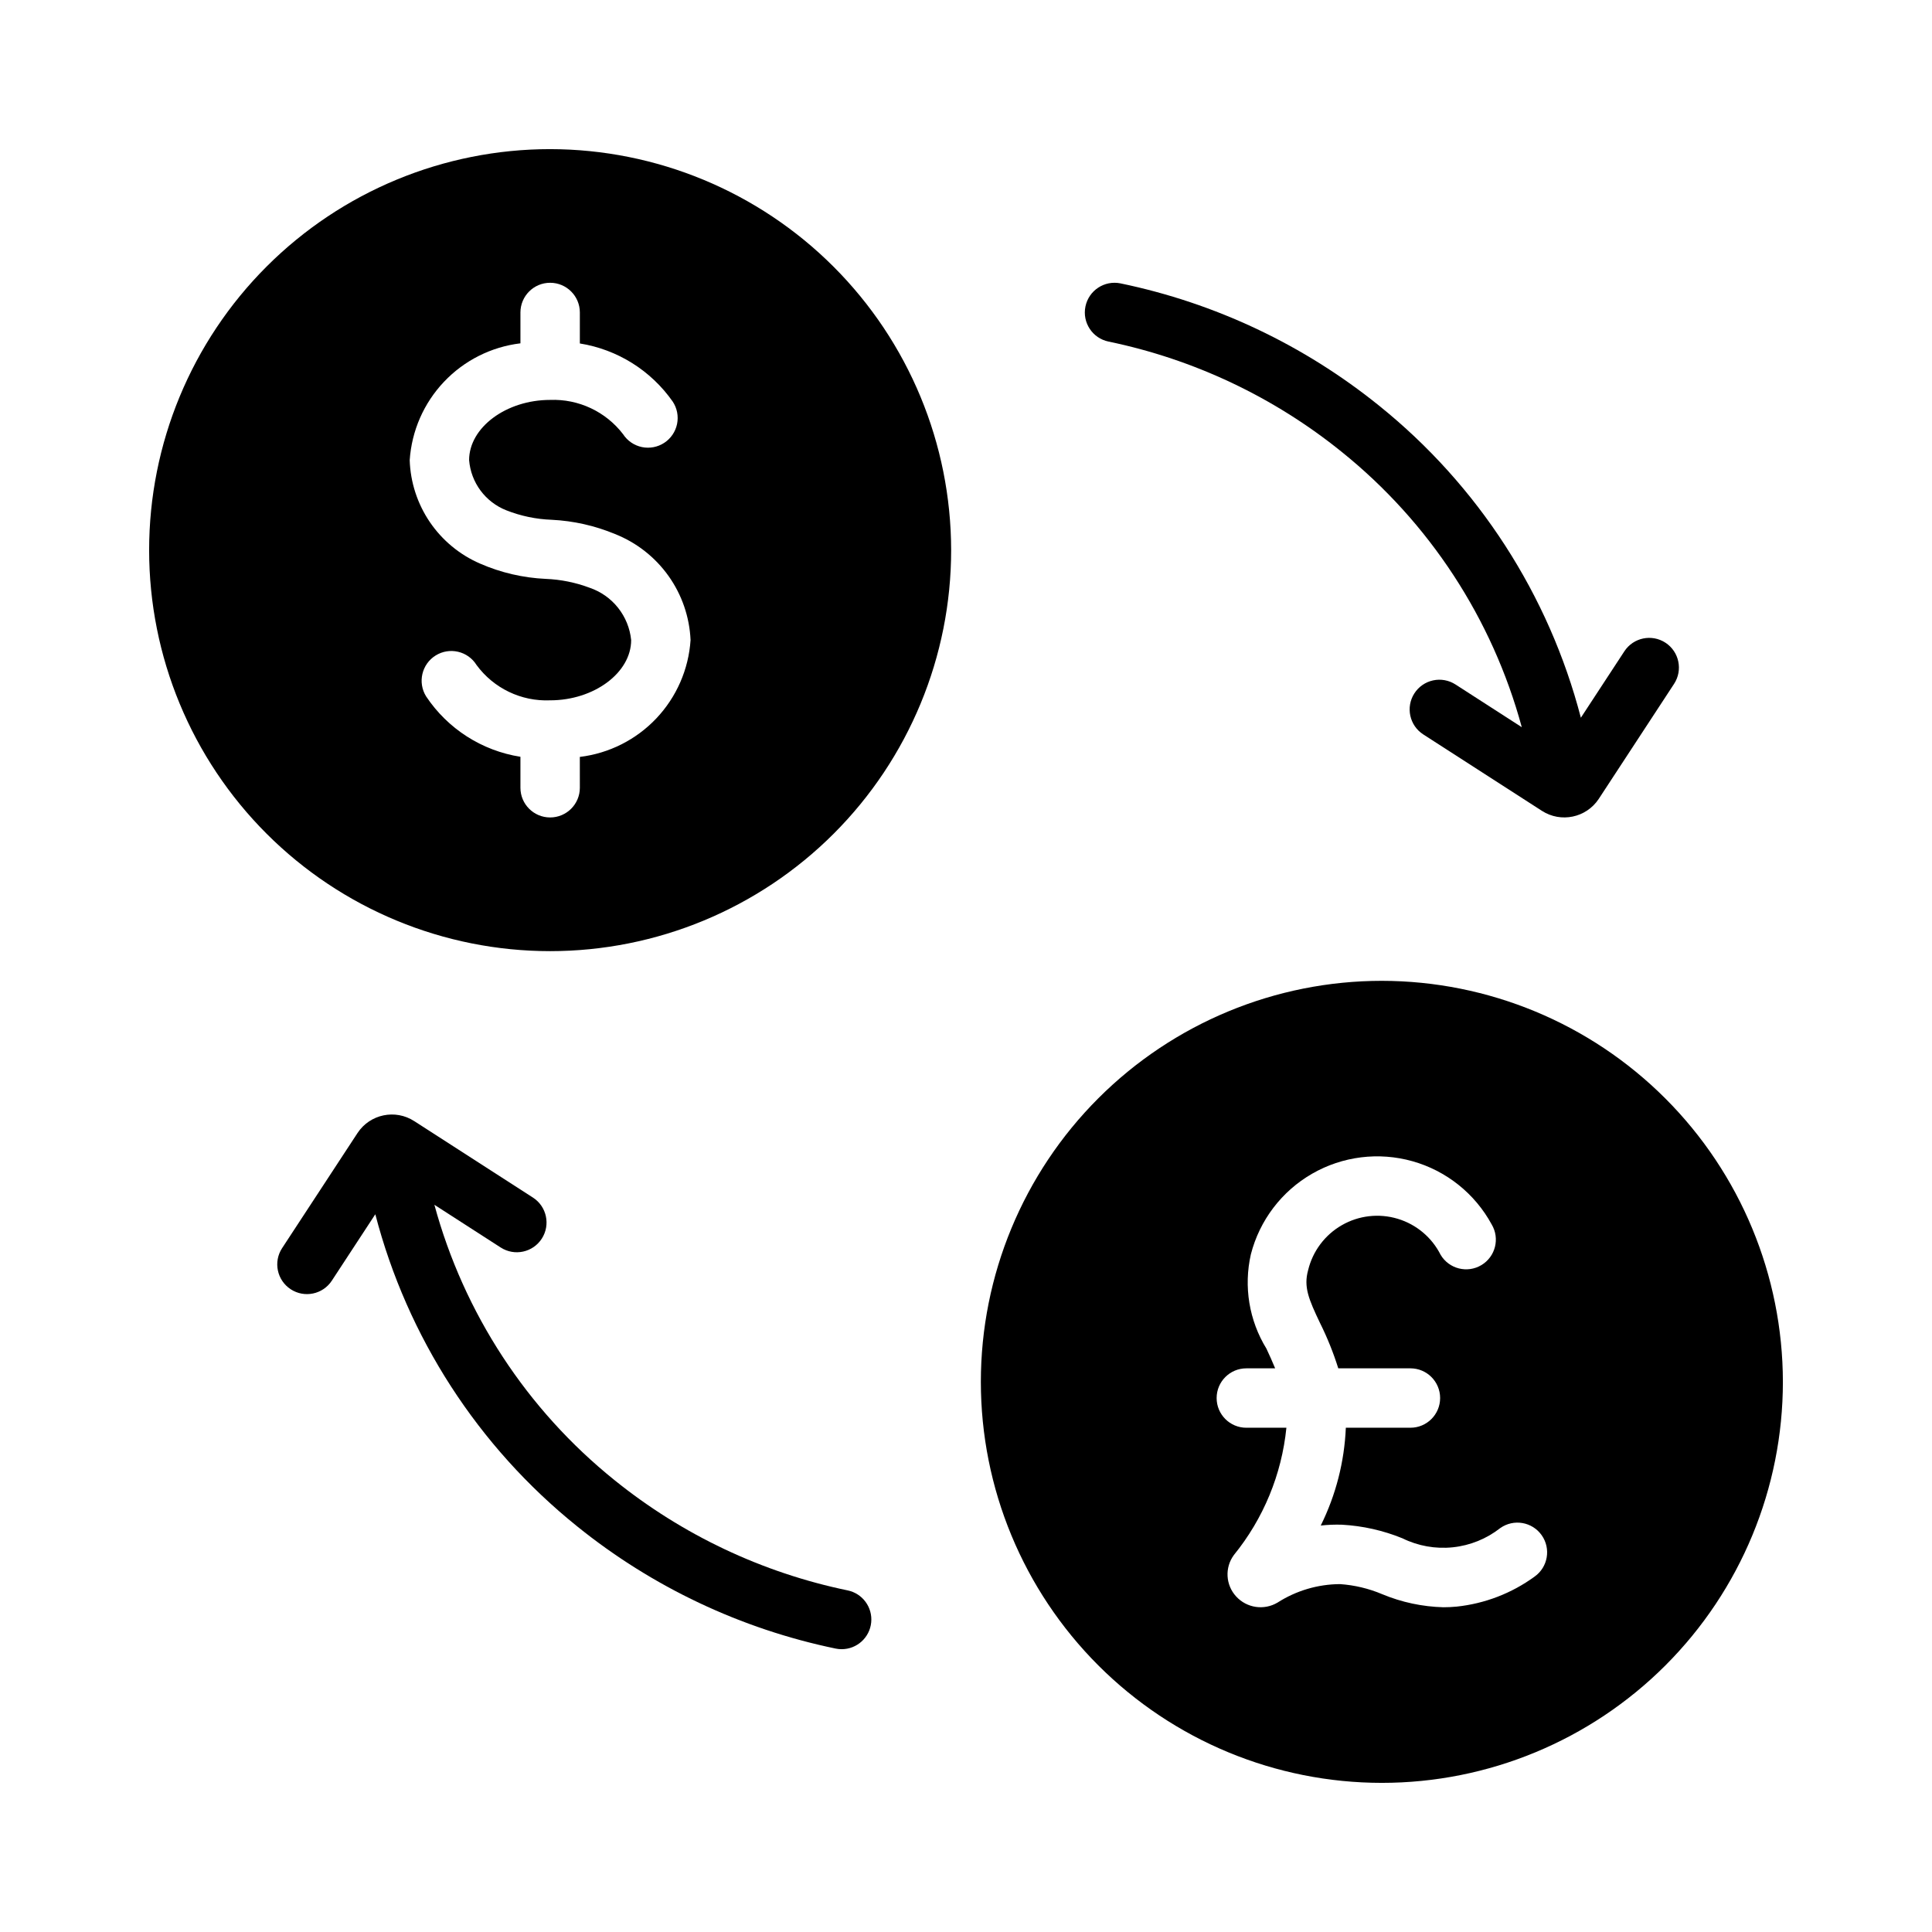 <?xml version="1.0" encoding="UTF-8"?>
<!-- Uploaded to: SVG Repo, www.svgrepo.com, Generator: SVG Repo Mixer Tools -->
<svg fill="#000000" width="800px" height="800px" version="1.1" viewBox="144 144 512 512" xmlns="http://www.w3.org/2000/svg">
 <g>
  <path d="m585.37 314.33c-3.637-2.379-8.516-1.363-10.898 2.273l-11.523 17.598h-0.004c-8.48-32.586-27.227-61.574-53.457-82.68-19.945-16.105-43.441-27.219-68.543-32.422-4.258-0.871-8.418 1.871-9.293 6.129-0.875 4.258 1.867 8.418 6.125 9.293 22.637 4.691 43.828 14.719 61.809 29.246 23.203 18.672 39.898 44.207 47.703 72.945l-17.574-11.324c-1.758-1.133-3.891-1.52-5.93-1.078-2.043 0.441-3.824 1.676-4.957 3.43-2.356 3.656-1.305 8.531 2.352 10.887l31.449 20.258c5.027 3.234 11.715 1.84 15.031-3.133l19.988-30.523c2.375-3.637 1.359-8.516-2.277-10.898z"/>
  <path d="m368.63 565.47c-22.637-4.691-43.824-14.719-61.809-29.242-23.199-18.672-39.898-44.207-47.703-72.949l17.574 11.324h0.004c3.656 2.356 8.527 1.305 10.883-2.352 2.359-3.656 1.305-8.531-2.352-10.887l-31.449-20.258v0.004c-5.019-3.254-11.719-1.855-15.02 3.133l-19.996 30.523c-2.383 3.637-1.363 8.516 2.277 10.898 3.637 2.383 8.516 1.363 10.898-2.273l11.523-17.598v-0.004c8.484 32.586 27.227 61.574 53.461 82.684 19.941 16.102 43.441 27.215 68.539 32.418 0.523 0.109 1.059 0.16 1.594 0.16 4.035-0.004 7.414-3.062 7.82-7.078 0.406-4.019-2.293-7.691-6.246-8.504z"/>
  <path d="m289.79 183.52c-28.184 0-55.215 11.195-75.145 31.125-19.93 19.93-31.125 46.961-31.125 75.145 0 28.188 11.195 55.219 31.125 75.148 19.93 19.93 46.961 31.125 75.145 31.125 28.188 0 55.219-11.195 75.148-31.125s31.125-46.961 31.125-75.148c-0.031-28.176-11.238-55.188-31.16-75.109-19.926-19.922-46.938-31.129-75.113-31.16zm7.871 161.07 0.004 8.172c0 4.348-3.527 7.871-7.875 7.871-4.348 0-7.871-3.523-7.871-7.871v-8.207c-10.203-1.602-19.266-7.406-24.992-16-2.297-3.691-1.172-8.543 2.519-10.844 3.688-2.297 8.543-1.172 10.84 2.519 4.535 6.176 11.848 9.688 19.504 9.363 11.641 0 21.473-7.312 21.473-15.969-0.312-3.125-1.516-6.09-3.469-8.551-1.949-2.457-4.566-4.301-7.539-5.312-3.731-1.402-7.66-2.195-11.641-2.352-6.008-0.277-11.914-1.652-17.426-4.066-5.379-2.332-9.984-6.148-13.281-10.996-3.293-4.852-5.144-10.539-5.332-16.402 0.516-7.769 3.731-15.117 9.09-20.77 5.356-5.656 12.52-9.262 20.254-10.191v-8.176c0-4.348 3.523-7.871 7.871-7.871 4.348 0 7.875 3.523 7.875 7.871v8.211c9.957 1.594 18.84 7.156 24.621 15.418 1.152 1.746 1.562 3.879 1.141 5.926-0.426 2.047-1.645 3.844-3.391 4.988-1.75 1.148-3.883 1.551-5.93 1.125-2.047-0.43-3.84-1.652-4.981-3.406-4.586-5.988-11.797-9.379-19.336-9.09-11.641 0-21.473 7.312-21.473 15.969l0.004-0.004c0.234 2.918 1.285 5.711 3.027 8.059 1.746 2.348 4.113 4.164 6.836 5.234 3.832 1.512 7.894 2.359 12.016 2.508 5.762 0.281 11.434 1.555 16.766 3.769 5.695 2.25 10.621 6.106 14.176 11.09 3.559 4.988 5.594 10.898 5.863 17.02-0.516 7.773-3.731 15.121-9.086 20.773-5.359 5.652-12.523 9.258-20.254 10.191z"/>
  <path d="m510.21 403.93c-28.184 0-55.215 11.199-75.145 31.129s-31.129 46.961-31.129 75.145c0 28.184 11.199 55.215 31.129 75.145 19.93 19.93 46.961 31.129 75.145 31.129 28.184 0 55.215-11.199 75.145-31.129 19.93-19.93 31.129-46.961 31.129-75.145-0.031-28.176-11.238-55.188-31.164-75.109-19.922-19.926-46.934-31.133-75.109-31.164zm40.453 157.9c-6.066 4.418-13.188 7.156-20.648 7.941-1.215 0.117-2.383 0.168-3.504 0.168h-0.004c-5.562-0.145-11.051-1.316-16.188-3.453-3.559-1.508-7.34-2.414-11.195-2.68-5.875 0.031-11.621 1.73-16.566 4.898-3.574 2.121-8.145 1.449-10.953-1.613-2.816-3.047-3.074-7.664-0.609-11 7.836-9.641 12.672-21.363 13.914-33.723h-10.617c-4.348 0-7.871-3.523-7.871-7.871s3.523-7.871 7.871-7.871h7.637c-0.742-1.785-1.516-3.543-2.316-5.227-4.59-7.473-6.066-16.441-4.121-24.988 2.312-9.016 8.164-16.715 16.227-21.359 8.066-4.641 17.66-5.836 26.617-3.309 8.957 2.523 16.516 8.559 20.965 16.73 2.231 3.731 1.016 8.562-2.719 10.797-3.731 2.231-8.566 1.012-10.797-2.719-2.324-4.621-6.449-8.082-11.402-9.566-4.957-1.488-10.305-0.871-14.789 1.707-4.484 2.574-7.715 6.887-8.926 11.914-1.238 4.457 0.152 7.703 3.168 14.039 1.922 3.859 3.531 7.867 4.82 11.98h19.121c4.348 0 7.871 3.523 7.871 7.871s-3.523 7.871-7.871 7.871h-17.117c-0.379 9.012-2.644 17.84-6.648 25.918 1.871-0.207 3.754-0.281 5.637-0.219 5.496 0.305 10.906 1.52 16.004 3.602 4.141 2.039 8.773 2.863 13.363 2.383 4.586-0.48 8.945-2.25 12.574-5.098 3.559-2.508 8.469-1.656 10.977 1.902 2.504 3.555 1.652 8.469-1.902 10.973z"/>
 </g>
</svg>